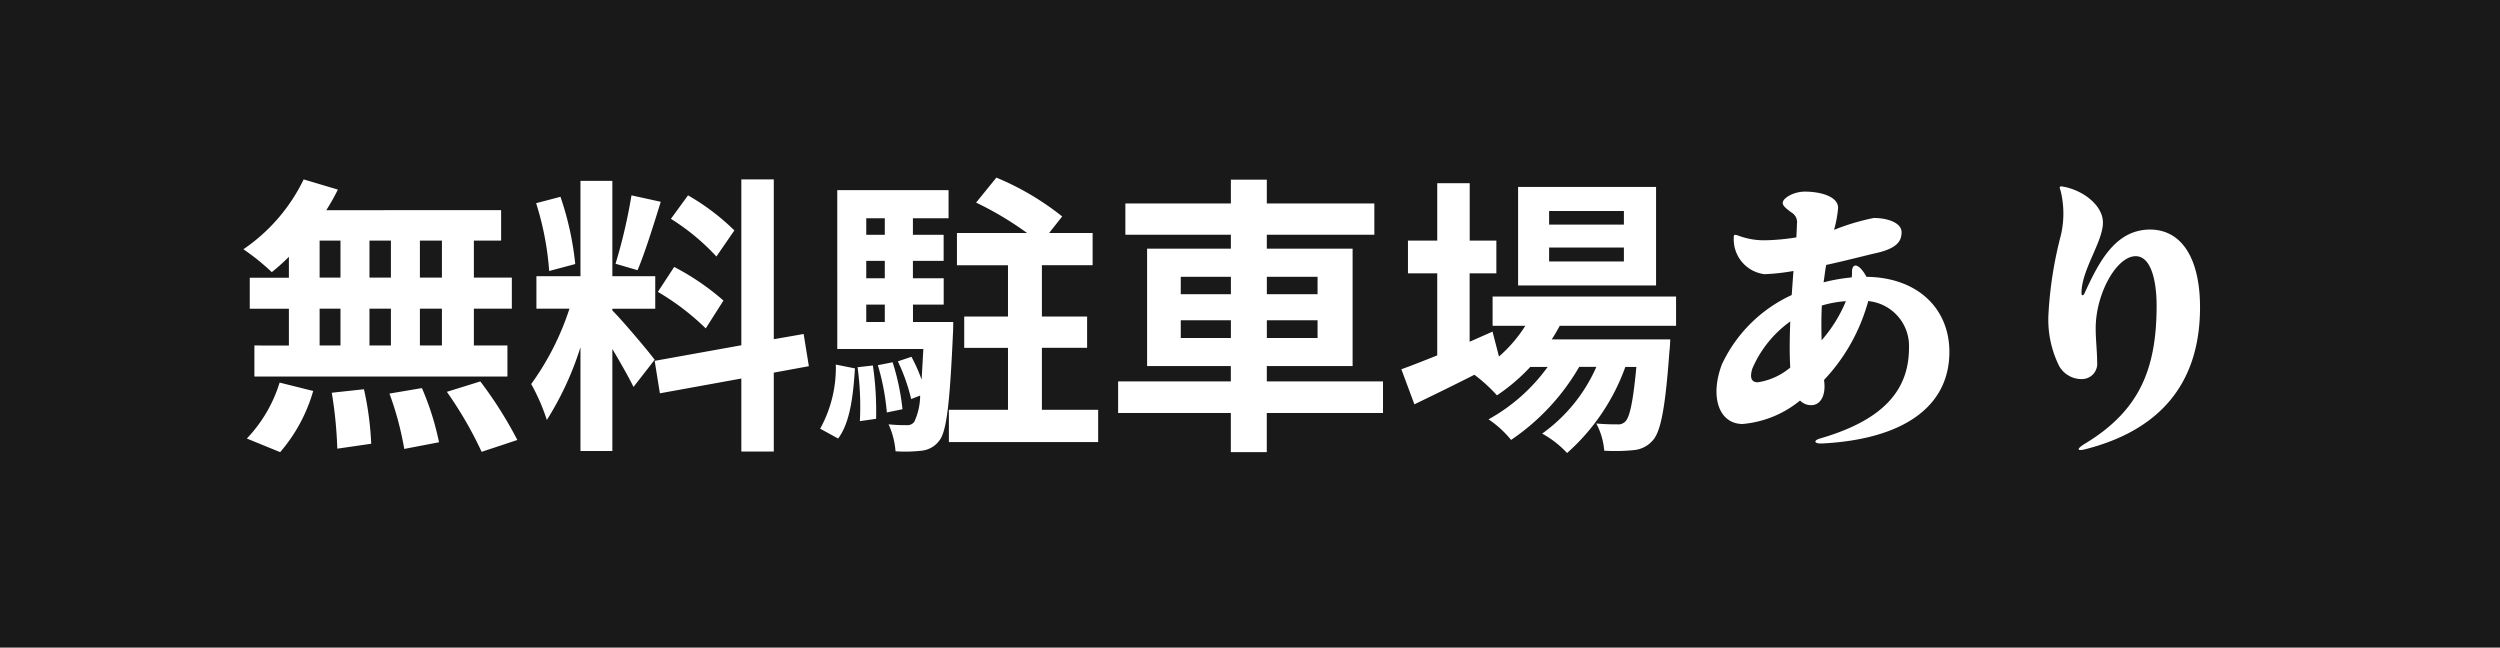 <svg xmlns="http://www.w3.org/2000/svg" width="155.258" height="40.219" viewBox="0 0 155.258 40.219">
  <g id="グループ_1467" data-name="グループ 1467" transform="translate(-1122 -582.246)">
    <rect id="長方形_905" data-name="長方形 905" width="155.258" height="40.219" transform="translate(1122 582.246)" fill="#191919"/>
    <g id="グループ_1360" data-name="グループ 1360" transform="translate(1095.741 583.124)">
      <path id="パス_6203" data-name="パス 6203" d="M5.976-2.052a26.242,26.242,0,0,1,.342,3.474l2.106-.306a19.074,19.074,0,0,0-.45-3.384ZM9.558-2a19.336,19.336,0,0,1,.918,3.438l2.16-.414A17.082,17.082,0,0,0,11.574-2.34Zm3.564-.108a23.829,23.829,0,0,1,2.16,3.726L17.5.882a25.063,25.063,0,0,0-2.3-3.636ZM2.736-2.682A8.755,8.755,0,0,1,.7.792l2.07.846a10.061,10.061,0,0,0,2.052-3.8ZM1.17-4.986V-3.06H16.884V-4.986H14.8V-7.272h2.358V-9.2H14.8v-2.3h1.692v-1.89H5.634a12.845,12.845,0,0,0,.72-1.278L4.23-15.3A11.073,11.073,0,0,1,.486-10.962,13.84,13.84,0,0,1,2.25-9.54a12.685,12.685,0,0,0,1.062-.954v1.3H.882v1.926h2.43v2.286ZM6.516-11.5v2.3H5.22v-2.3Zm1.8,0H9.648v2.3H8.316Zm3.132,0h1.368v2.3H11.448ZM6.516-7.272v2.286H5.22V-7.272Zm1.8,0H9.648v2.286H8.316Zm3.132,0h1.368v2.286H11.448Zm7.218-6.552a18.215,18.215,0,0,1,.81,4.212l1.62-.432a18.673,18.673,0,0,0-.918-4.176Zm5.922-.486a33.323,33.323,0,0,1-.99,4.248l1.368.4c.45-1.062.99-2.79,1.44-4.248Zm2.448,1.458a13.752,13.752,0,0,1,2.826,2.34l1.116-1.62A14.158,14.158,0,0,0,28.1-14.31Zm-.81,4.536A15.415,15.415,0,0,1,29.2-6.048l1.1-1.728a15.382,15.382,0,0,0-3.06-2.088Zm-7.542-.972v2.016h2.052a16.781,16.781,0,0,1-2.376,4.68A12.318,12.318,0,0,1,19.332-.36,19.242,19.242,0,0,0,21.42-4.878V1.566H23.4V-4.77c.5.846,1.026,1.764,1.314,2.358L26.028-4.1c-.378-.522-2.106-2.556-2.628-3.06v-.108h2.664V-9.288H23.4V-15.21H21.42v5.922Zm7.344,5.256.324,2.016,5.058-.918V1.6h2.016v-4.9l2.178-.4-.324-2-1.854.324V-15.3H31.41V-5Zm13.86.27a14.423,14.423,0,0,1,.558,2.934l.972-.2a14.579,14.579,0,0,0-.612-2.916Zm-1.26.126a17.876,17.876,0,0,1,.144,3.348L39.78-.432a19.631,19.631,0,0,0-.2-3.312ZM37.278-3.8A7.823,7.823,0,0,1,36.306.18l1.116.612c.756-1.008.936-2.7,1.044-4.356ZM44.3-.99v2h9.27v-2H50.076V-4.842h2.808V-6.786H50.076V-9.972h3.15v-2h-2.7L51.336-13a17.009,17.009,0,0,0-4.086-2.412L45.99-13.86a20.17,20.17,0,0,1,3.168,1.89H44.8v2H47.97v3.186H45.252v1.944H47.97V-.99ZM40.32-10.242v1.08H39.168v-1.08Zm-2.952-4.392V-4.77h5.346l-.108,1.908a10.042,10.042,0,0,0-.63-1.422L41.13-4a11.448,11.448,0,0,1,.828,2.34l.558-.216a3.954,3.954,0,0,1-.36,1.62.523.523,0,0,1-.486.216A9.525,9.525,0,0,1,40.554-.09a4.893,4.893,0,0,1,.432,1.674,9,9,0,0,0,1.62-.036,1.552,1.552,0,0,0,1.1-.63c.45-.558.648-2.268.846-6.624.018-.234.018-.738.018-.738h-2.5v-1.08h1.908V-9.162H42.066v-1.08h1.908v-1.62H42.066v-1.026H44.28v-1.746Zm2.952,2.772H39.168v-1.026H40.32Zm0,4.338v1.08H39.168v-1.08ZM56.61-11v7.29h5.2v.954h-7V-.792h7v2.43h2.232V-.792h7.218V-2.754H64.044v-.954h5.328V-11H64.044v-.864h6.678v-1.944H64.044v-1.476H61.812v1.476H55.26v1.944h6.552V-11ZM58.7-6.552h3.114v1.1H58.7Zm5.346,0h3.15v1.1h-3.15ZM58.7-9.252h3.114v1.08H58.7Zm5.346,0h3.15v1.08h-3.15ZM81.576-11.07H86.22v.864H81.576Zm0-2.268H86.22v.846H81.576ZM79.65-14.832v6.12h8.568v-6.12ZM72.4-3.51l.81,2.178c1.116-.54,2.412-1.17,3.726-1.836a9.65,9.65,0,0,1,1.4,1.278,11.712,11.712,0,0,0,2.07-1.764h1.08A11.23,11.23,0,0,1,77.814-.4a6.393,6.393,0,0,1,1.4,1.278,13.835,13.835,0,0,0,4.23-4.536H84.51A10.049,10.049,0,0,1,81.144.486a6.147,6.147,0,0,1,1.548,1.206A13.041,13.041,0,0,0,86.31-3.654h.684c-.2,2.16-.414,3.1-.666,3.366a.6.6,0,0,1-.522.2c-.252,0-.72,0-1.3-.054A4.353,4.353,0,0,1,85,1.548a11.25,11.25,0,0,0,1.818-.036A1.751,1.751,0,0,0,88.02.9c.486-.54.774-2,1.026-5.508.036-.252.054-.756.054-.756H81.738c.18-.27.342-.558.5-.846H89.46V-8.028H78.066V-6.21H80.1A8.683,8.683,0,0,1,78.462-4.3l-.4-1.548-1.422.63V-9.468H78.3V-11.5H76.644v-3.564H74.628V-11.5H72.81v2.034h1.818v5.094C73.782-4.032,73.008-3.726,72.4-3.51ZM98.514,1.1c5-.252,7.92-2.25,7.92-5.688,0-2.682-1.962-4.626-5.148-4.662a2.7,2.7,0,0,0-.27-.414c-.324-.4-.63-.4-.63.126a1.956,1.956,0,0,1-.018.324,11.058,11.058,0,0,0-1.746.306c.054-.342.09-.72.162-1.08,1.314-.288,2.538-.612,3.186-.756,1.278-.306,1.494-.774,1.494-1.278,0-.576-.846-.882-1.728-.882a13.967,13.967,0,0,0-2.466.738,7,7,0,0,0,.252-1.368c0-.738-1.17-1.008-2.052-1.008-.738,0-1.386.414-1.386.7,0,.18.2.342.54.594a.7.7,0,0,1,.342.72c0,.18-.018.468-.036.828a13.694,13.694,0,0,1-1.908.18,4.525,4.525,0,0,1-1.692-.288c-.27-.09-.288-.072-.288.162A2.179,2.179,0,0,0,94.95-9.414a12.955,12.955,0,0,0,1.8-.2c-.036.486-.072.99-.108,1.494A8.873,8.873,0,0,0,92.3-3.8c-.756,2.034-.162,3.672,1.278,3.69a6.508,6.508,0,0,0,3.582-1.458.951.951,0,0,0,.7.288c.522,0,.882-.522.81-1.368,0-.072-.018-.126-.018-.2a11.523,11.523,0,0,0,2.664-4.626,1.5,1.5,0,0,0,.072-.27,2.8,2.8,0,0,1,2.538,2.9c0,2.754-1.746,4.536-5.526,5.634C97.974.918,98.028,1.116,98.514,1.1Zm0-8.568a6.839,6.839,0,0,1,1.494-.27A8.771,8.771,0,0,1,98.5-5.31C98.478-6.1,98.478-6.8,98.514-7.47Zm-4.32,3.924A6.986,6.986,0,0,1,96.552-6.48c-.036.972-.054,2,0,2.862a4.064,4.064,0,0,1-2.016.918C94.122-2.7,94.032-3.006,94.194-3.546Zm19.4-11.286c-.324-.072-.36-.054-.252.234a5.926,5.926,0,0,1,.018,2.754,24.442,24.442,0,0,0-.774,4.932,6.445,6.445,0,0,0,.666,3.2,1.594,1.594,0,0,0,1.386.81.952.952,0,0,0,.972-1.062c0-.648-.09-1.386-.09-2.088,0-2.16,1.3-4.482,2.484-4.482.954,0,1.3,1.53,1.3,3.078,0,4.086-1.17,6.588-4.482,8.586-.522.324-.468.468.126.306C119.376.288,122-2.5,122-7.362c0-2.916-1.062-4.788-3.06-4.824-2.2-.018-3.222,2.016-4.122,3.978-.072.144-.18.144-.18-.036,0-1.44,1.332-3.186,1.332-4.374C115.974-13.626,114.858-14.562,113.6-14.832Z" transform="translate(40.888 25.564)" fill="#fff"/>
    </g>
  </g>
</svg>
